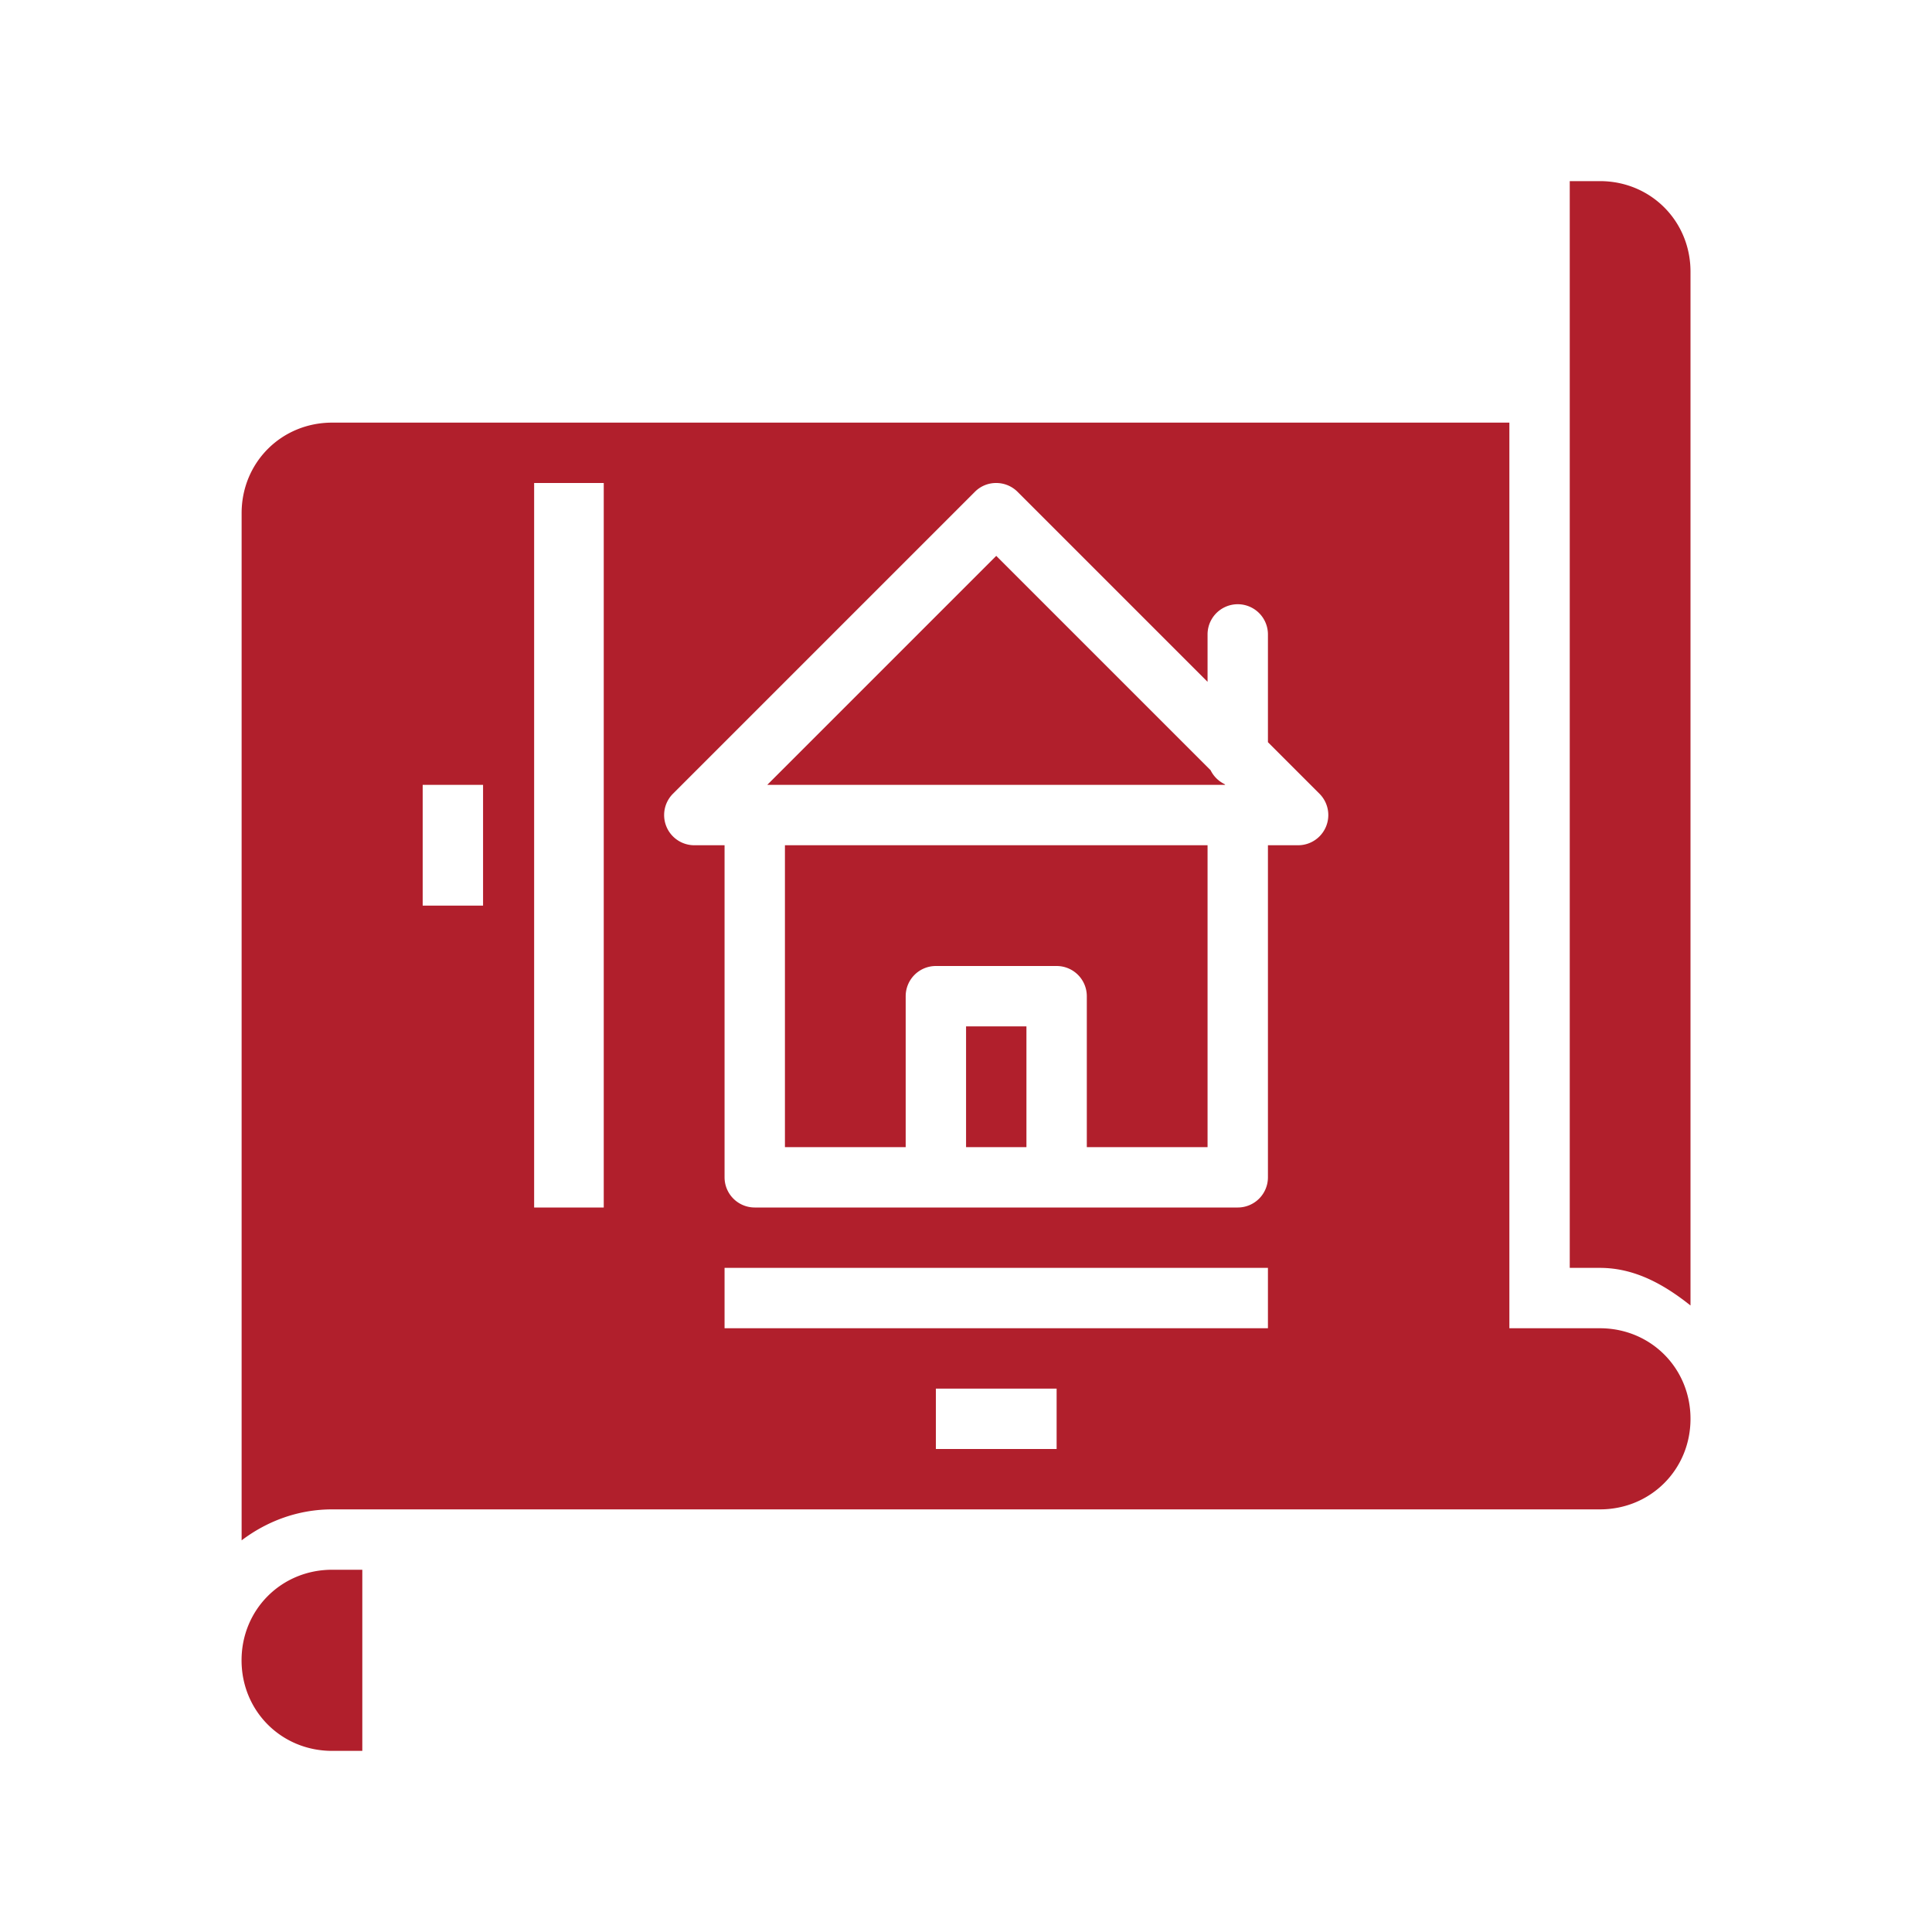 
<svg xmlns="http://www.w3.org/2000/svg" viewBox="0 0 32 32"><path fill="#b11f2c" d="M34 1027.495h.5c.84 0 1.5.66 1.5 1.5V1046.118c-.426-.339-.915-.623-1.5-.623H34zm-20.5 4H33v15h1.5c.84 0 1.5.66 1.5 1.5s-.66 1.5-1.5 1.5H13.502c-.565 0-1.08.195-1.5.513v-17.013c0-.84.66-1.5 1.5-1.5zm3.347 1v12H18v-12zm7.646 0a.493.493 0 0 0-.346.146l-5 5a.5.5 0 0 0 .354.854h.5v5.5a.5.5 0 0 0 .5.5h8a.5.5 0 0 0 .5-.5v-5.5h.5a.5.5 0 0 0 .353-.854l-.853-.853v-1.785a.5.5 0 1 0-1 0v.785l-3.147-3.147a.5.5 0 0 0-.36-.146zm.008 1.207 3.55 3.55a.5.5 0 0 0 .231.23l.012.013h-7.586zm-9.5 3.793v2h1v-2zm6 1h7v5h-2v-2.5a.5.5 0 0 0-.5-.5h-2a.5.5 0 0 0-.5.5v2.5h-2zm3 3h1v2h-1zm-4 4v1h9v-1zm3.5 2v1h2v-1zm-10 3h.5v3h-.5c-.84 0-1.5-.66-1.5-1.5s.66-1.5 1.5-1.5z" color="#000" font-family="sans-serif" font-weight="400" overflow="visible" transform="translate(-8 -1024.495)" style="line-height:normal;text-indent:0;text-align:start;text-decoration-line:none;text-decoration-style:solid;text-decoration-color:#000;text-transform:none;block-progression:tb;isolation:auto;mix-blend-mode:normal"/></svg>